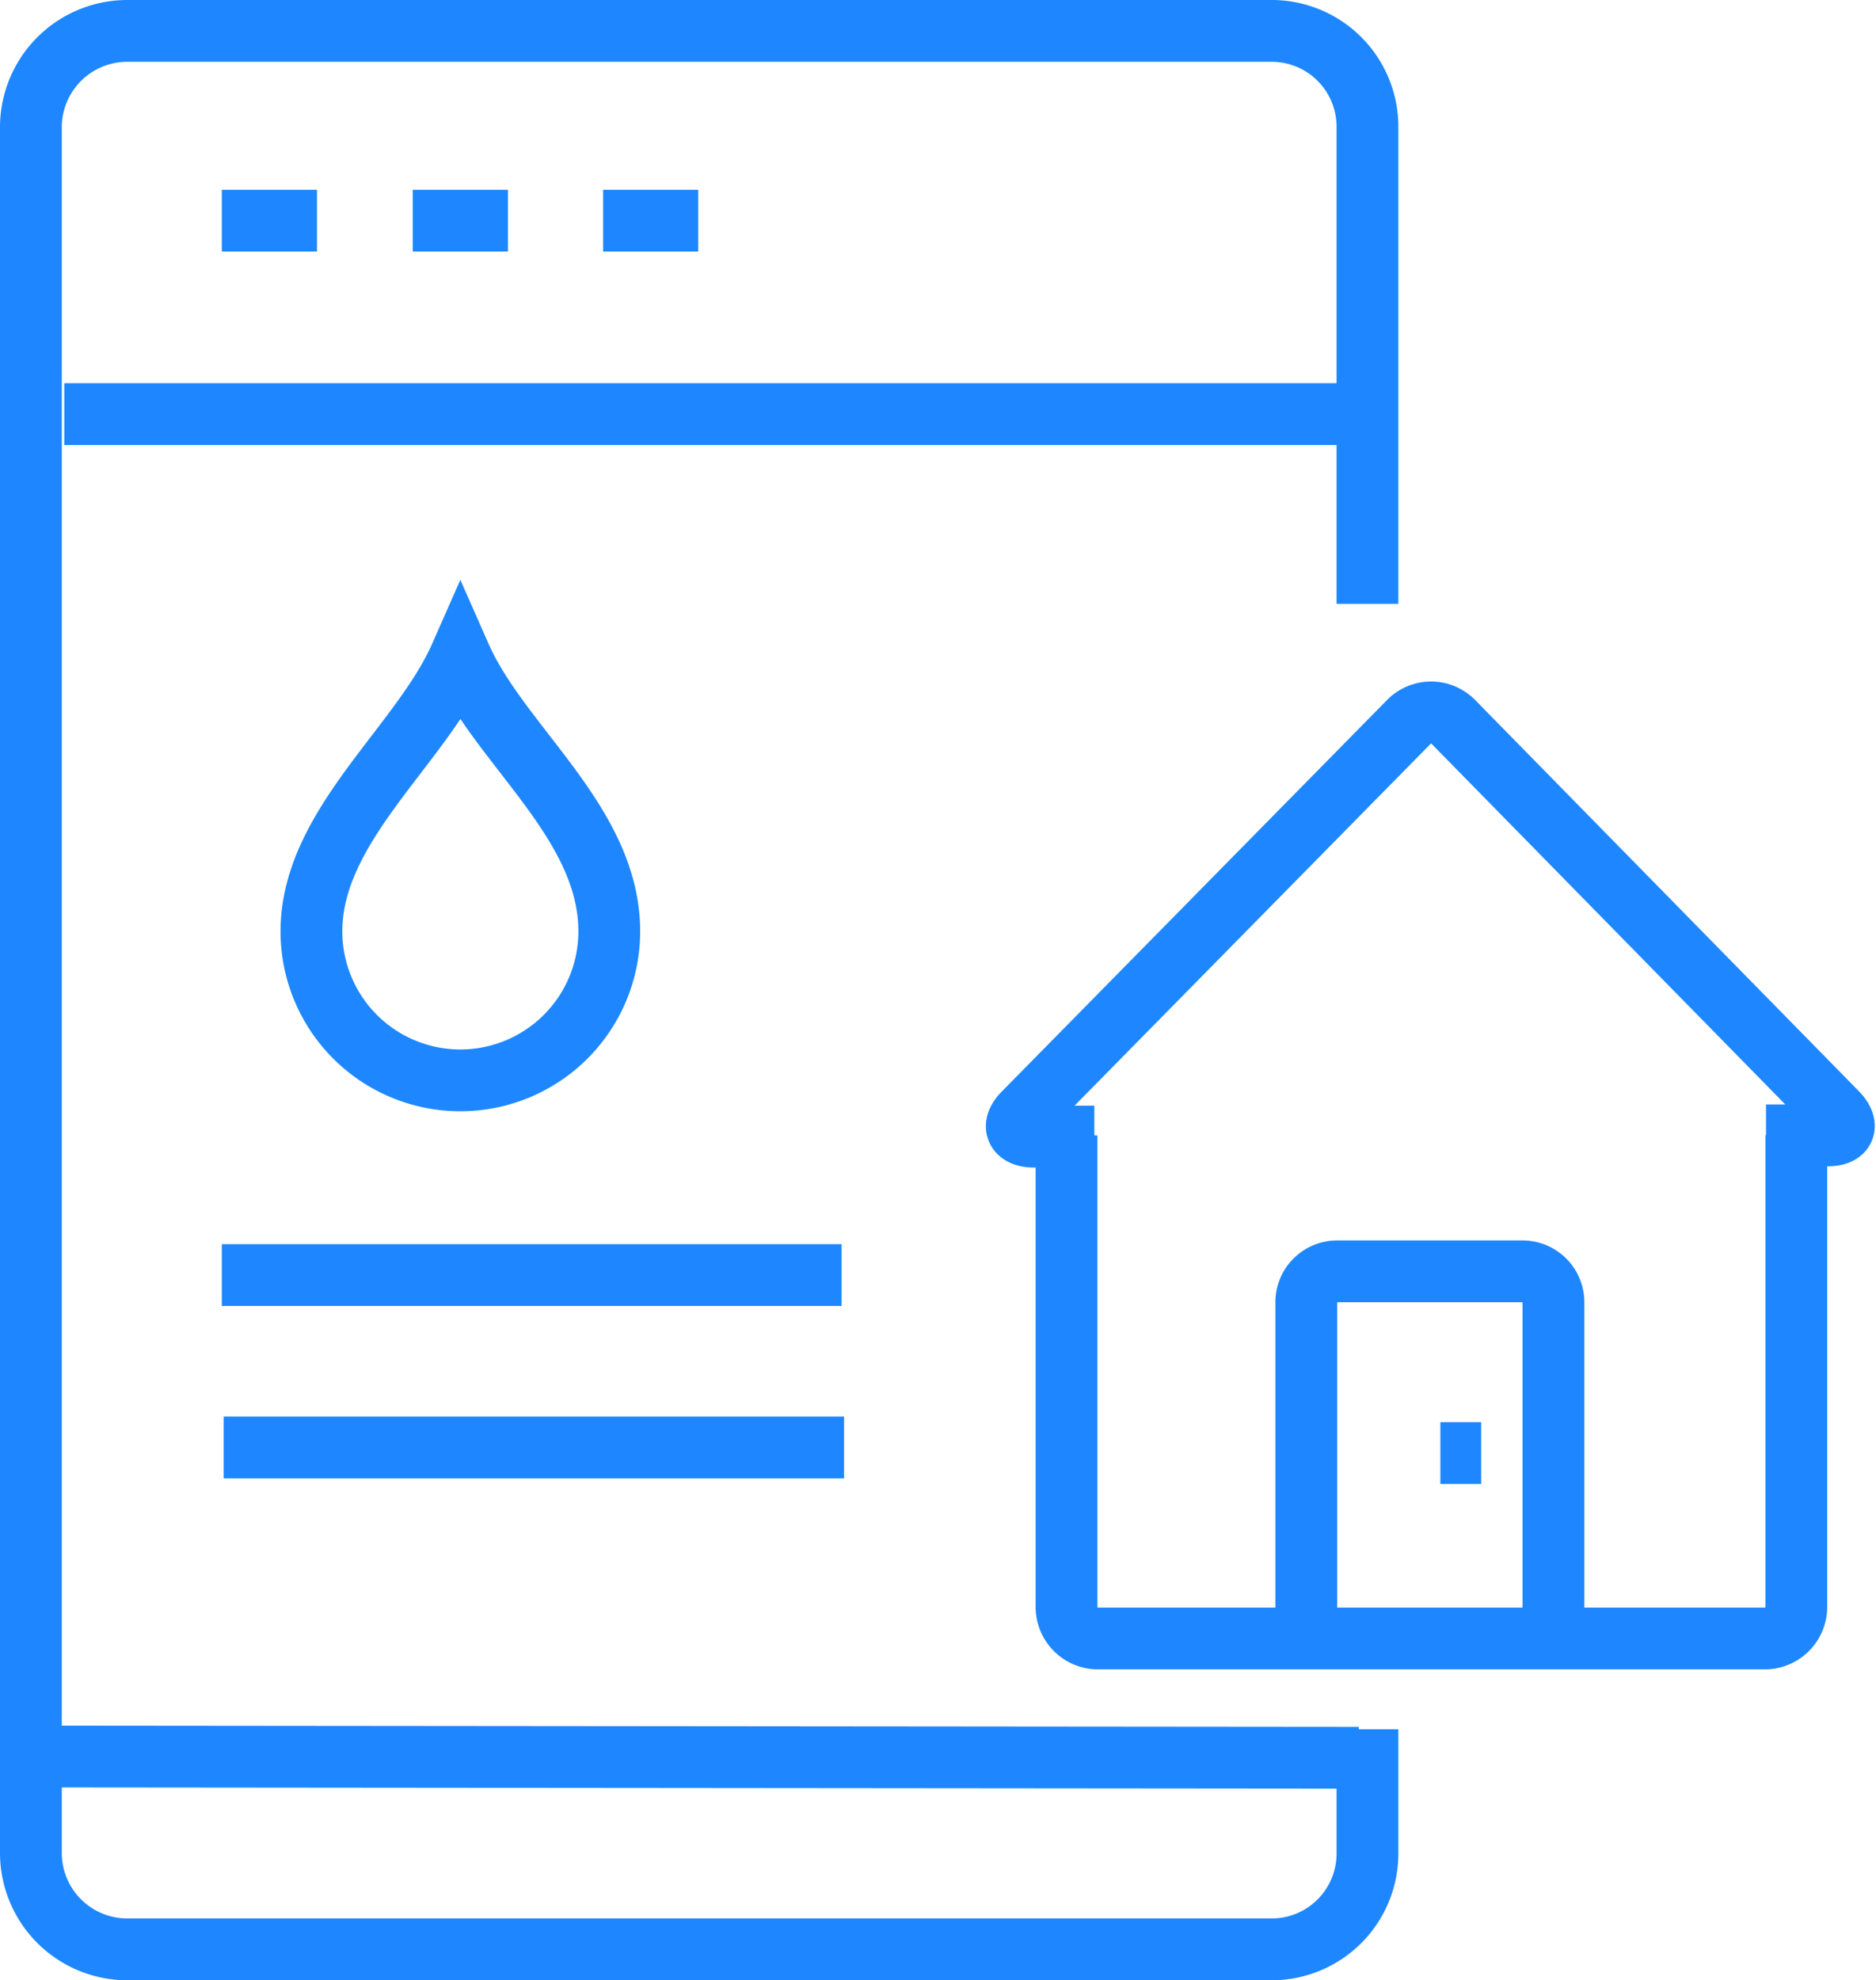<svg id="Layer_1" data-name="Layer 1" xmlns="http://www.w3.org/2000/svg" viewBox="0 0 30.36 32.04"><defs><style>.cls-1,.cls-2{fill:none;stroke:#1e87ff;stroke-miterlimit:10;}.cls-2{fill-rule:evenodd;}</style></defs><line class="cls-1" x1="3.59" y1="3.57" x2="5.13" y2="3.57"/><line class="cls-1" x1="6.68" y1="3.57" x2="8.22" y2="3.57"/><line class="cls-1" x1="9.76" y1="3.57" x2="11.3" y2="3.57"/><line class="cls-1" x1="22.1" y1="6.7" x2="1.04" y2="6.7"/><line class="cls-1" x1="13.62" y1="20.63" x2="3.59" y2="20.63"/><line class="cls-1" x1="13.66" y1="23.42" x2="3.62" y2="23.42"/><line class="cls-1" x1="21.99" y1="28.44" x2="0.5" y2="28.42"/><path class="cls-1" d="M23.18,9.7V2A1.55,1.55,0,0,0,21.64.43H3.1A1.56,1.56,0,0,0,1.55,2V29.91A1.56,1.56,0,0,0,3.1,31.47H21.64a1.55,1.55,0,0,0,1.54-1.56l0-2" transform="translate(-1.05 0.07)"/><path class="cls-2" d="M10.91,15a2.41,2.41,0,1,1-4.82,0c0-1.71,1.77-3,2.41-4.45C9.14,12,10.91,13.24,10.91,15Z" transform="translate(-1.05 0.07)"/><path class="cls-1" d="M29.63,18.3h1c.28,0,.34-.16.15-.36L24.56,11.6a.5.5,0,0,0-.7,0l-6.24,6.34c-.2.2-.13.37.14.38l1,0" transform="translate(-1.05 0.07)"/><path class="cls-1" d="M30.12,18.3v7.64a.51.51,0,0,1-.5.5H18.81a.51.51,0,0,1-.5-.5V18.3" transform="translate(-1.05 0.07)"/><path class="cls-1" d="M22.19,26.44V21a.5.5,0,0,1,.5-.5h3a.5.5,0,0,1,.5.5v5.49" transform="translate(-1.05 0.07)"/><line class="cls-1" x1="23.31" y1="23.51" x2="23.97" y2="23.51"/></svg>